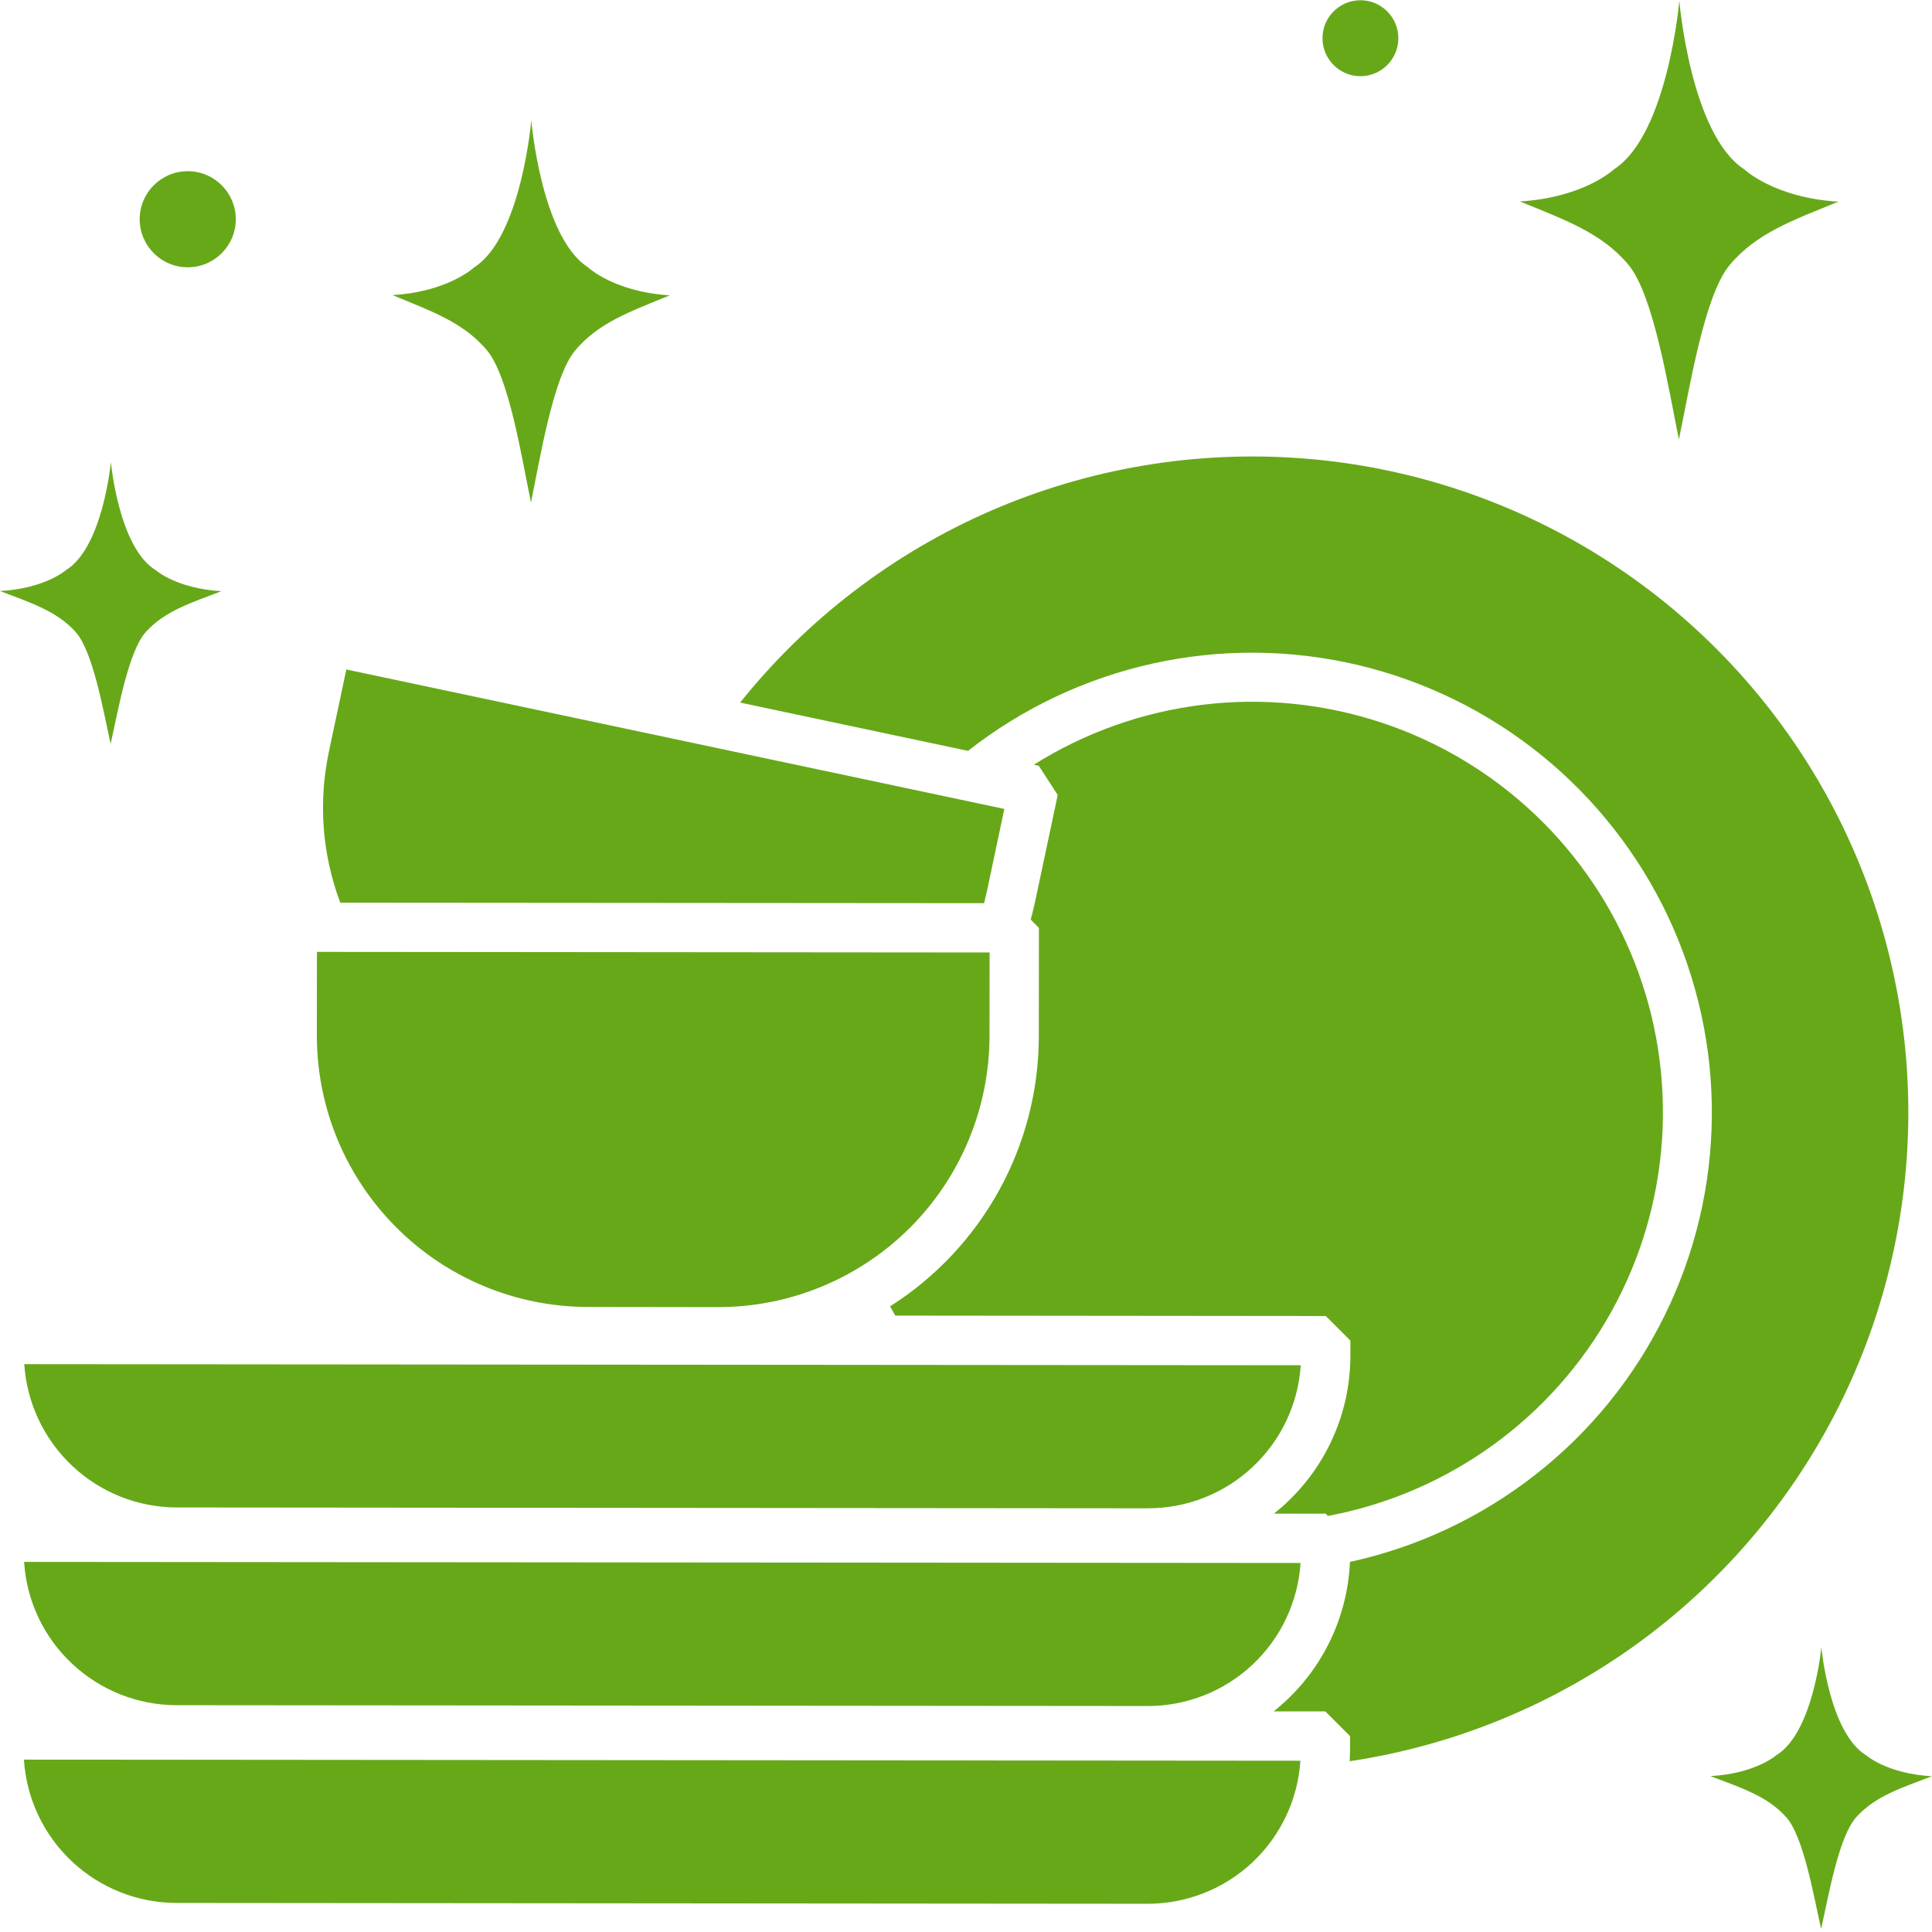 <?xml version="1.0" encoding="UTF-8"?> <svg xmlns="http://www.w3.org/2000/svg" width="23" height="23" viewBox="0 0 23 23" fill="none"><path d="M16.068 20.967C17.326 20.778 18.518 20.285 19.542 19.531C20.565 18.776 21.389 17.784 21.942 16.638C22.495 15.493 22.759 14.23 22.713 12.96C22.667 11.689 22.311 10.449 21.677 9.347C21.042 8.245 20.148 7.314 19.072 6.636C17.997 5.958 16.771 5.553 15.504 5.457C14.236 5.36 12.963 5.574 11.797 6.08C10.631 6.587 9.606 7.371 8.811 8.364L11.524 8.939C12.171 8.431 12.925 8.075 13.729 7.898C14.532 7.721 15.366 7.728 16.166 7.917C16.967 8.107 17.715 8.475 18.354 8.993C18.993 9.512 19.507 10.168 19.858 10.912C20.208 11.657 20.387 12.471 20.379 13.294C20.372 14.117 20.179 14.927 19.815 15.665C19.451 16.404 18.926 17.05 18.277 17.557C17.629 18.064 16.875 18.419 16.071 18.594C16.056 18.938 15.967 19.276 15.81 19.583C15.654 19.89 15.432 20.16 15.162 20.374H15.778L16.072 20.668V20.846C16.071 20.887 16.07 20.927 16.068 20.967Z" fill="#67A819"></path><path d="M10.596 15.552C10.616 15.589 10.637 15.626 10.658 15.662L15.783 15.667L16.076 15.96V16.139C16.076 16.501 15.994 16.858 15.836 17.184C15.678 17.51 15.448 17.796 15.165 18.02H15.781L15.808 18.047C16.515 17.915 17.184 17.628 17.768 17.207C18.351 16.787 18.835 16.242 19.184 15.613C19.533 14.984 19.738 14.286 19.786 13.568C19.834 12.85 19.723 12.13 19.461 11.461C19.199 10.791 18.792 10.187 18.269 9.692C17.747 9.198 17.122 8.825 16.439 8.6C15.755 8.375 15.031 8.303 14.317 8.39C13.602 8.477 12.916 8.721 12.307 9.104L12.366 9.116L12.592 9.464L12.324 10.727C12.308 10.802 12.29 10.875 12.27 10.947L12.368 11.046L12.367 12.337C12.366 12.978 12.204 13.609 11.894 14.171C11.584 14.733 11.138 15.208 10.596 15.552Z" fill="#67A819"></path><path d="M13.668 17.956C14.131 17.956 14.576 17.78 14.913 17.463C15.251 17.147 15.455 16.714 15.485 16.253L0.289 16.24C0.319 16.701 0.523 17.134 0.86 17.451C1.196 17.768 1.641 17.945 2.104 17.946L13.668 17.956Z" fill="#67A819"></path><path d="M2.101 20.3L13.665 20.31C14.128 20.31 14.573 20.134 14.91 19.818C15.248 19.502 15.452 19.069 15.483 18.607L0.287 18.594C0.316 19.056 0.52 19.489 0.857 19.805C1.194 20.122 1.639 20.299 2.101 20.3Z" fill="#67A819"></path><path d="M2.099 22.654L13.663 22.664C14.126 22.664 14.571 22.488 14.909 22.172C15.246 21.855 15.451 21.423 15.481 20.961L0.285 20.948C0.314 21.409 0.518 21.842 0.855 22.159C1.192 22.476 1.637 22.653 2.099 22.654Z" fill="#67A819"></path><path d="M11.715 10.752C11.727 10.704 11.739 10.655 11.75 10.606L11.956 9.63L4.123 7.97L3.916 8.946C3.788 9.546 3.834 10.171 4.051 10.746L11.715 10.752Z" fill="#67A819"></path><path d="M6.997 15.559L8.55 15.561C9.406 15.561 10.226 15.221 10.832 14.617C11.437 14.012 11.778 13.192 11.78 12.336L11.781 11.339L3.773 11.332L3.772 12.329C3.772 13.185 4.112 14.006 4.717 14.611C5.321 15.217 6.141 15.558 6.997 15.559Z" fill="#67A819"></path><path d="M22.22 20.899C21.775 20.632 21.683 19.609 21.683 19.609C21.683 19.609 21.588 20.631 21.143 20.898C21.143 20.898 20.896 21.115 20.362 21.144C20.738 21.287 21.039 21.384 21.261 21.629C21.471 21.86 21.592 22.572 21.68 22.964C21.768 22.572 21.89 21.861 22.101 21.63C22.323 21.385 22.624 21.288 23 21.146C22.466 21.116 22.22 20.899 22.22 20.899Z" fill="#67A819"></path><path d="M0.898 7.521C1.108 7.752 1.23 8.464 1.317 8.856C1.405 8.464 1.528 7.752 1.738 7.521C1.961 7.277 2.262 7.18 2.637 7.038C2.104 7.008 1.857 6.79 1.857 6.79C1.413 6.524 1.32 5.501 1.32 5.501C1.32 5.501 1.225 6.523 0.781 6.79C0.781 6.79 0.533 7.007 0 7.036C0.375 7.179 0.676 7.276 0.898 7.521Z" fill="#67A819"></path><path d="M5.797 4.17C6.06 4.484 6.211 5.451 6.321 5.982C6.431 5.451 6.585 4.485 6.848 4.171C7.127 3.84 7.504 3.708 7.974 3.516C7.306 3.475 6.997 3.18 6.997 3.18C6.441 2.818 6.325 1.431 6.325 1.431C6.325 1.431 6.207 2.818 5.65 3.179C5.65 3.179 5.34 3.474 4.672 3.513C5.142 3.707 5.519 3.839 5.797 4.17Z" fill="#67A819"></path><path d="M19.386 3.152C19.687 3.513 19.862 4.621 19.987 5.232C20.114 4.622 20.29 3.513 20.592 3.154C20.912 2.773 21.345 2.622 21.885 2.401C21.118 2.354 20.764 2.015 20.764 2.015C20.125 1.599 19.992 0.007 19.992 0.007C19.992 0.007 19.855 1.599 19.216 2.014C19.216 2.014 18.861 2.352 18.094 2.398C18.634 2.62 19.067 2.771 19.386 3.152Z" fill="#67A819"></path><path d="M2.235 3.182C2.551 3.182 2.807 2.926 2.807 2.61C2.807 2.294 2.551 2.038 2.235 2.038C1.919 2.038 1.663 2.294 1.663 2.61C1.663 2.926 1.919 3.182 2.235 3.182Z" fill="#67A819"></path><path d="M16.196 0.907C16.445 0.907 16.647 0.704 16.647 0.455C16.647 0.206 16.445 0.003 16.196 0.003C15.946 0.003 15.744 0.206 15.744 0.455C15.744 0.704 15.946 0.907 16.196 0.907Z" fill="#67A819"></path></svg> 